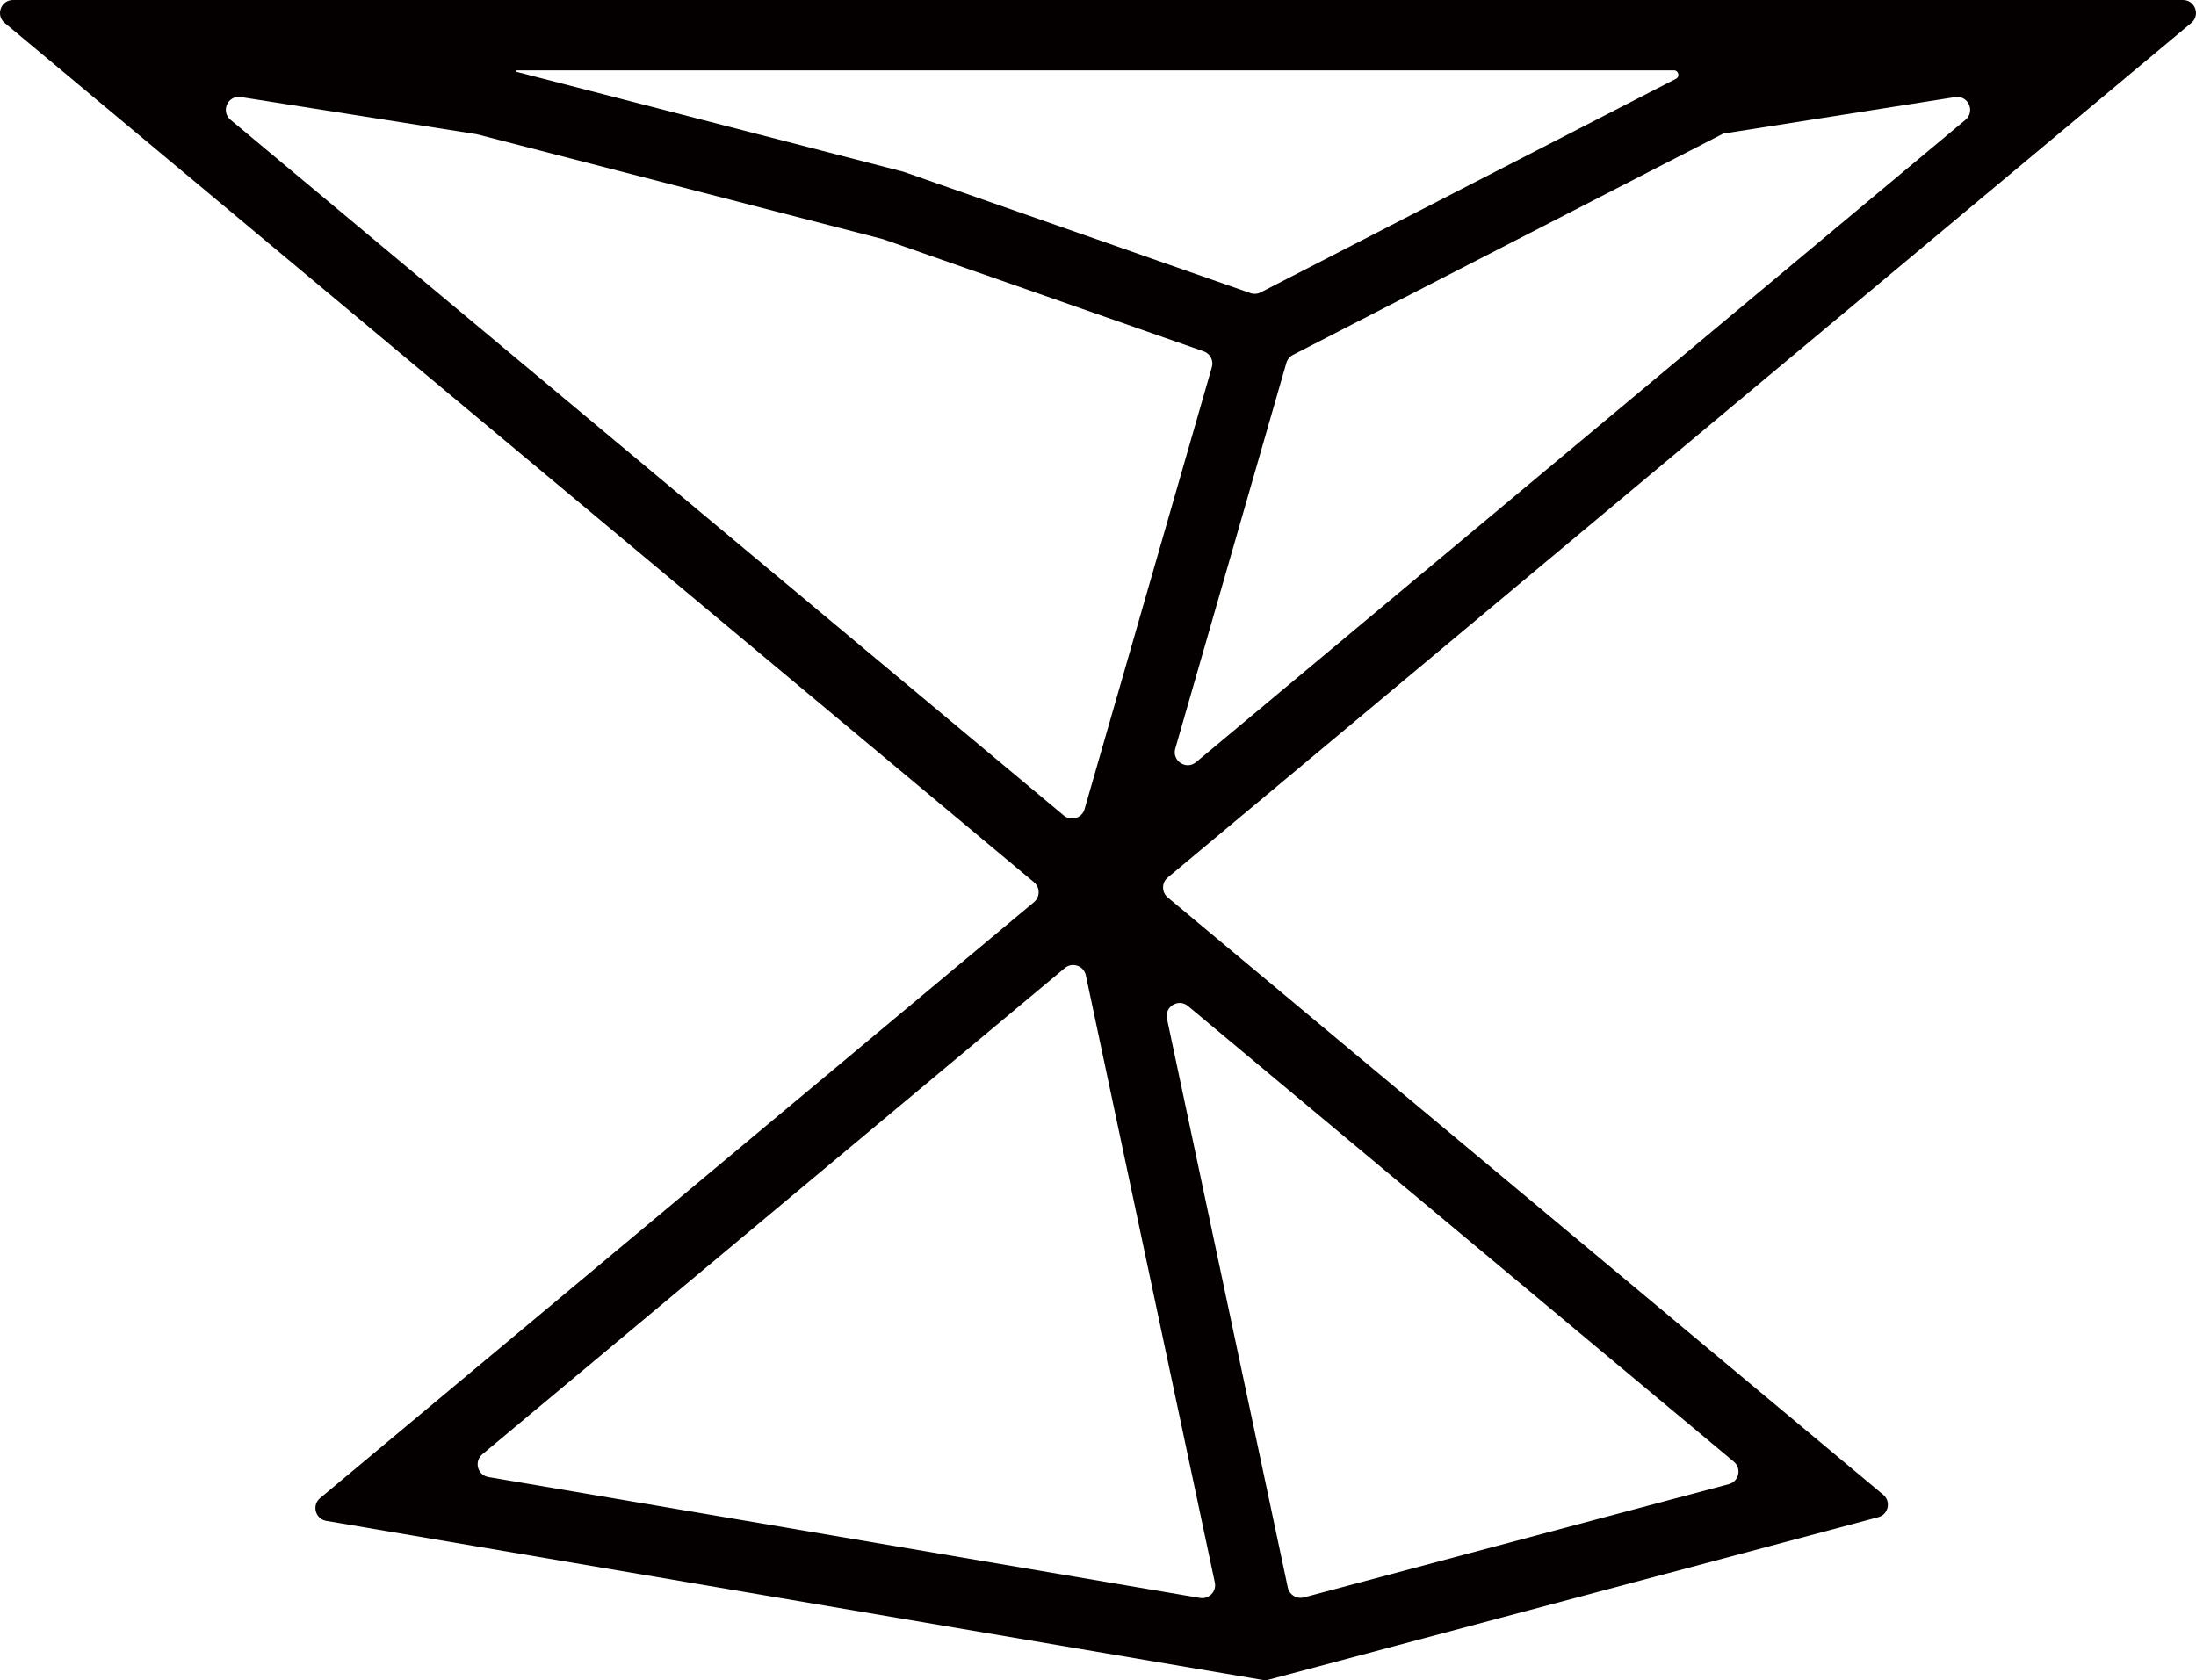 <?xml version="1.0" encoding="UTF-8"?><svg id="_レイヤー_2" xmlns="http://www.w3.org/2000/svg" viewBox="0 0 468.1 358.22"><defs><style>.cls-1{fill:#040000;stroke-width:0px;}</style></defs><g id="_レイヤー_1-2"><path class="cls-1" d="M465.33,0H2.77C.19,0-.99,3.23,1,4.89l219.41,183.21c1.32,1.1,1.32,3.14,0,4.24l-152.18,127.07c-1.81,1.51-1.02,4.45,1.31,4.85l198.63,33.75,1.02.17c.39.07.79.05,1.18-.05l130-34.65c2.17-.58,2.78-3.36,1.06-4.79l-152.52-127.35c-1.32-1.1-1.32-3.14,0-4.24L467.1,4.89c1.98-1.66.81-4.89-1.77-4.89ZM275.59,75.67l91.61-47.12c.09-.05.19-.08.29-.09l49.27-7.76c2.77-.44,4.35,3.05,2.2,4.85l-164.01,136.95c-2.09,1.75-5.18-.27-4.43-2.89l23.68-82.24c.21-.73.71-1.34,1.39-1.69ZM268.71,62.34c-.67.35-1.46.4-2.18.15l-73.65-25.77-.3-.1L110.16,15.33c-.19-.05-.16-.33.04-.33h246.61c1,0,1.33,1.34.44,1.8l-88.54,45.54ZM101.72,28.64l86.39,22.32c.07.02.15.04.22.07l68.25,23.88c1.38.48,2.15,1.96,1.74,3.37l-27.13,94.23c-.55,1.92-2.9,2.64-4.43,1.36L49.14,25.54c-2.15-1.8-.57-5.29,2.2-4.85l50.12,7.9c.09.01.17.03.26.05ZM231.46,207.94l27.49,129.45c.41,1.91-1.24,3.63-3.17,3.3l-151.66-25.77c-2.33-.4-3.12-3.33-1.31-4.85l124.17-103.68c1.6-1.33,4.04-.49,4.48,1.55ZM274.51,338.49l-25.76-121.3c-.55-2.57,2.46-4.38,4.48-2.7l116.35,97.15c1.72,1.44,1.11,4.22-1.06,4.79l-90.59,24.15c-1.53.41-3.09-.55-3.42-2.1Z"/></g></svg>